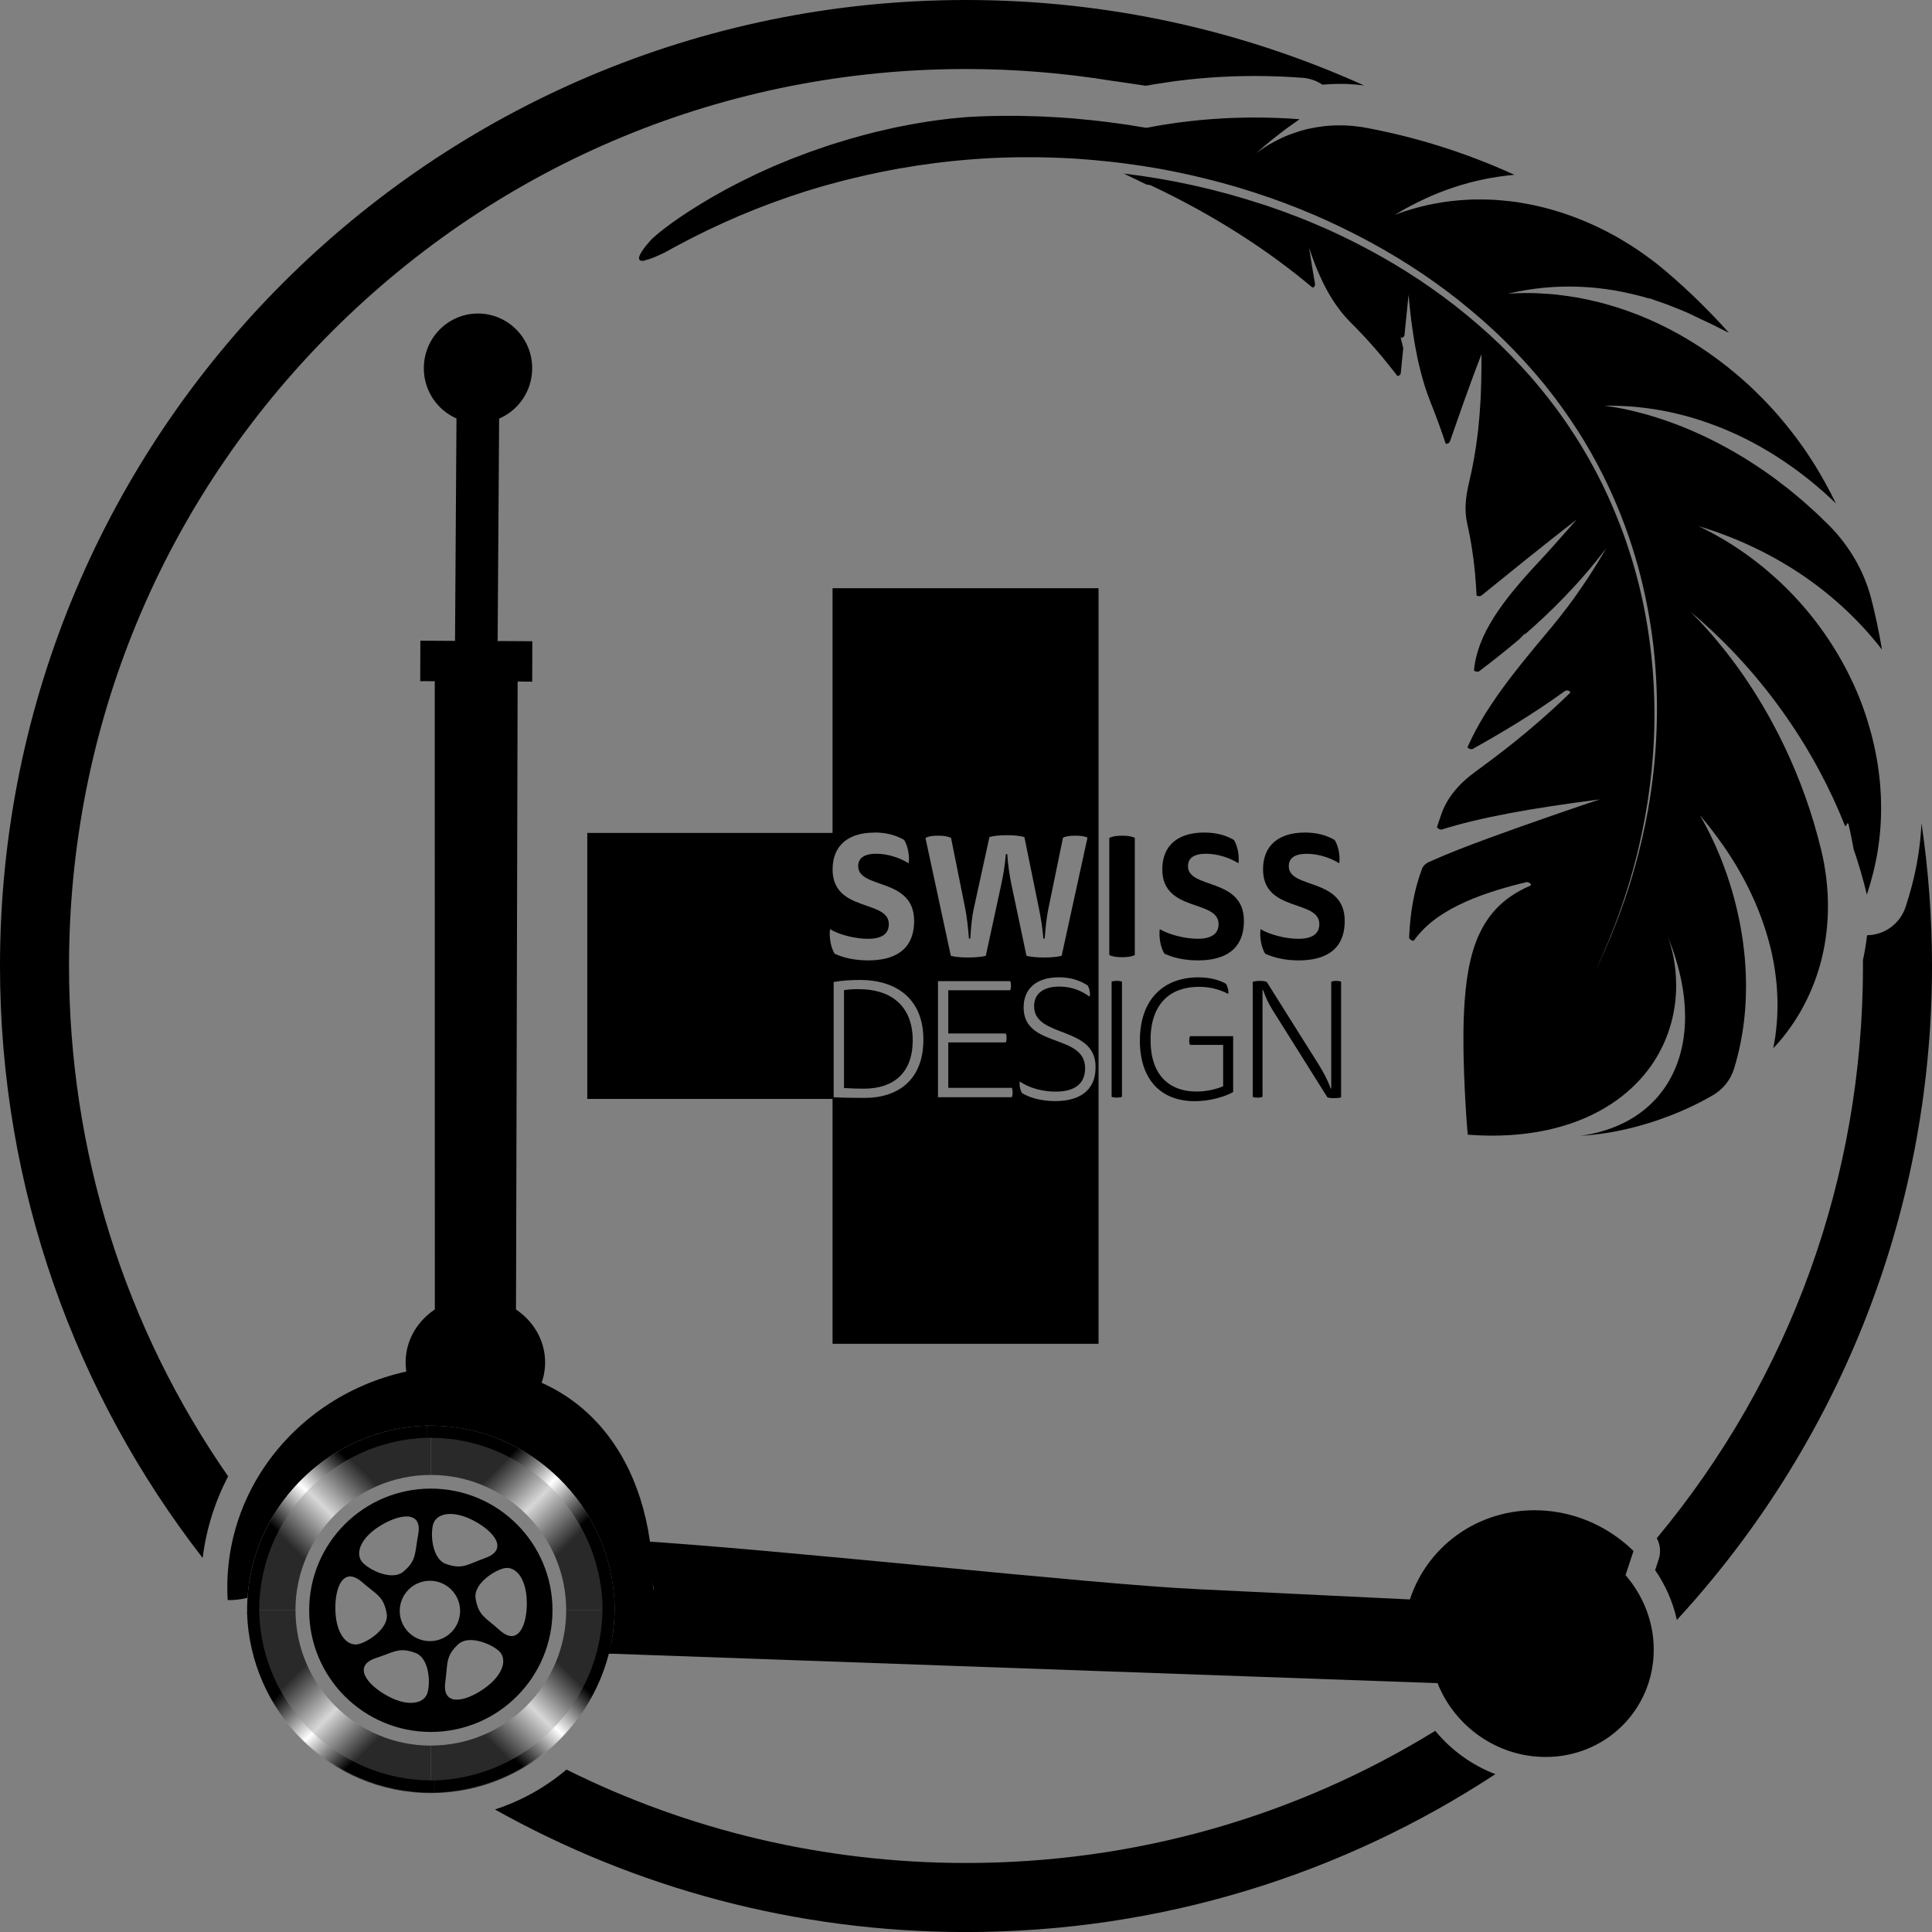 <svg viewBox="0 0 400 400" xmlns:xlink="http://www.w3.org/1999/xlink" xmlns="http://www.w3.org/2000/svg" id="TITLES">
  <rect x="0" y="0" width="400" height="400" fill="#808080" stroke="none"/>
  <defs>
    <style>
      .cls-1 {
        fill: url(#linear-gradient-8);
      }

      .cls-2 {
        fill: url(#linear-gradient-7);
      }

      .cls-3 {
        fill: url(#linear-gradient-5);
      }

      .cls-4 {
        fill: url(#linear-gradient-6);
      }

      .cls-5 {
        fill: url(#linear-gradient-4);
      }

      .cls-6 {
        fill: url(#linear-gradient-3);
      }

      .cls-7 {
        fill: url(#linear-gradient-2);
      }

      .cls-8 {
        fill: url(#linear-gradient);
      }

      .cls-9 {
        opacity: .68;
      }
    </style>
    <linearGradient gradientUnits="userSpaceOnUse" y2="331.25" x2="127.82" y1="293.98" x1="90.55" id="linear-gradient">
      <stop stop-color="#000" offset=".3"></stop>
      <stop stop-color="#fff" offset=".5"></stop>
      <stop stop-color="#000" offset=".71"></stop>
    </linearGradient>
    <linearGradient xlink:href="#linear-gradient" gradientTransform="translate(6344.58 1723.98) rotate(-90)" y2="-6257.52" x2="1429.2" y1="-6294.8" x1="1391.93" id="linear-gradient-2"></linearGradient>
    <linearGradient xlink:href="#linear-gradient" gradientTransform="translate(8131.35 -4515.52) rotate(-180)" y2="-4851.04" x2="8080.77" y1="-4888.32" x1="8043.5" id="linear-gradient-3"></linearGradient>
    <linearGradient xlink:href="#linear-gradient" gradientTransform="translate(1786.77 -6239.5) rotate(90)" y2="1695.42" x2="6611.49" y1="1658.15" x1="6574.22" id="linear-gradient-4"></linearGradient>
    <linearGradient xlink:href="#linear-gradient" gradientTransform="translate(60.68 184.62) rotate(.17)" y2="109.01" x2="24.1" y1="145.17" x1="-11.74" id="linear-gradient-5"></linearGradient>
    <linearGradient xlink:href="#linear-gradient" gradientTransform="translate(-2373.87 2105.48) rotate(90.17)" y2="-2497.29" x2="-1784.44" y1="-2461.13" x1="-1820.29" id="linear-gradient-6"></linearGradient>
    <linearGradient xlink:href="#linear-gradient" gradientTransform="translate(-4373.13 -192.28) rotate(-179.83)" y2="-551.59" x2="-4468.72" y1="-515.43" x1="-4504.57" id="linear-gradient-7"></linearGradient>
    <linearGradient xlink:href="#linear-gradient" gradientTransform="translate(-1938.59 -2113.13) rotate(-89.83)" y2="1995.55" x2="-2445.04" y1="2031.72" x1="-2480.89" id="linear-gradient-8"></linearGradient>
  </defs>
  <path d="M106.85,265.54l.32-124.44,3.02.03.02-8.37-7.18-.04.31-46.06c4.01-1.71,6.83-5.71,6.84-10.38.03-6.25-4.98-11.34-11.17-11.37-6.18-.03-11.24,5.02-11.26,11.28-.03,4.67,2.77,8.69,6.76,10.45l-.3,46.05-7.18-.04-.03,8.37,3.01.02.02,145.97c-13.12,3.71,16.72,5.2,16.72,5.2"></path>
  <path d="M336.54,326.13l1.66-5.02c-4.75-4.63-11.1-7.78-18.23-8.34-12.93-1.01-24.24,6.73-28.07,18.38,0,0-21.23-1.03-44.22-2.14-22.63-1.09-85.59-8.18-117.64-10.13-.51,1.23,4.81,3.1,4.03,4.14.34,1.64.72,3.32,1.12,5.07,1.15,5.01-9.16,9.03-9.13,14.27l171.57,6.12c3.55,8.95,12.33,15.27,22.35,15.28,12.57.02,22.41-9.93,22.41-22.21,0-5.83-2.21-11.23-5.83-15.42Z"></path>
  <path d="M94.81,282.81c-26.37,0-47.75,20.53-47.75,45.86,0,.88.03,1.75.08,2.61,1.39.03,2.77-.14,4.1-.47,1.3-19.52,17.37-35.06,37.15-35.66v.4s0,0,0,0v-.39c.25,0,.51,0,.76,0,20.65.06,37.48,16.65,38.1,37.24h0c0,.21,0,.42,0,.63,0,3.22-.44,6.35-1.2,9.34,1.87-.18,3.72-.39,5.51-.67,3.16-.49,6.2-.31,8.87.57,1.39-4.29-5.25-9.44-5.25-14.17,0-25.33-13.99-45.28-40.37-45.28Z"></path>
  <path d="M89.19,292.43c2.72.75,5.3,1.78,7.73,3.04.49.05,1,.07,1.5.07,7.98,0,14.44-6.03,14.44-13.47s-6.47-13.47-14.44-13.47-14.44,6.03-14.44,13.47c0,4.16,2.03,7.88,5.21,10.35Z"></path>
  <g>
    <path d="M109.07,331.65c.09,4.82-1.79,9.31-5.62,5.86-2.95-2.65-4.4-2.96-4.99-6.6-.45-2.82,3.5-5.6,5.83-6.2,2.33-.6,4.69,1.88,4.78,6.94M100.49,322.56c-3.73,1.33-4.7,2.46-8.18,1.23-2.7-.95-3.25-5.75-2.67-8.08.58-2.33,3.89-3.23,8.38-.9,4.28,2.22,7.33,6.02,2.47,7.74M95.26,333.53c0,3.45-2.8,6.25-6.25,6.25s-6.25-2.8-6.25-6.25,2.8-6.25,6.25-6.25,6.25,2.8,6.25,6.25M86.58,317.74c-.75,3.89-.27,5.3-3.09,7.67-2.19,1.84-6.6-.11-8.32-1.8-1.71-1.69-.81-4.99,3.48-7.67,4.08-2.56,8.91-3.26,7.92,1.8M74.96,327.56c2.99,2.6,4.45,2.88,5.1,6.51.5,2.82-3.4,5.66-5.72,6.3-2.31.64-4.72-1.8-4.9-6.85-.18-4.82,1.62-9.34,5.52-5.96M77.87,343.27c3.77-1.23,4.77-2.33,8.21-1.02,2.67,1.02,3.1,5.83,2.45,8.15-.64,2.32-3.97,3.12-8.4.67-4.22-2.33-7.17-6.21-2.27-7.8M92.19,348.25c.55-3.92,0-5.31,2.68-7.82,2.09-1.96,6.6-.23,8.4,1.36,1.8,1.59,1.07,4.94-3.07,7.84-3.94,2.77-8.72,3.73-8.01-1.38M114.39,333.39c0-13.91-11.28-25.19-25.19-25.19s-25.19,11.28-25.19,25.19,11.28,25.19,25.19,25.19,25.19-11.28,25.19-25.19"></path>
    <g class="cls-9">
      <path d="M127.06,333.4h-9.83c0-15.45-12.57-28.03-28.03-28.03v-9.83c20.87,0,37.86,16.98,37.86,37.86Z" class="cls-8"></path>
      <path d="M89.2,295.54v9.83c-15.45,0-28.03,12.57-28.03,28.03h-9.83c0-20.87,16.98-37.86,37.86-37.86Z" class="cls-7"></path>
      <path d="M51.35,333.38h9.83c0,15.45,12.57,28.03,28.03,28.03v9.83c-20.87,0-37.86-16.98-37.86-37.86Z" class="cls-6"></path>
      <path d="M89.2,371.23v-9.83c15.45,0,28.03-12.57,28.03-28.03h9.83c0,20.87-16.98,37.86-37.86,37.86Z" class="cls-5"></path>
    </g>
    <g>
      <path d="M53.67,334.02c0-.25,0-.51,0-.76.06-19.27,15.52-34.98,34.73-35.6v-2.51c-20.58.62-37.17,17.45-37.24,38.1,0,.25,0,.51,0,.76h2.5Z" class="cls-3"></path>
      <path d="M88.39,297.67c.25,0,.51,0,.76,0,19.27.06,34.98,15.52,35.6,34.73h2.51c-.62-20.58-17.45-37.17-38.1-37.24-.25,0-.51,0-.76,0v2.5Z" class="cls-4"></path>
      <path d="M124.74,332.26c0,.25,0,.51,0,.76-.06,19.27-15.52,34.98-34.73,35.6v2.51c20.58-.62,37.17-17.45,37.24-38.1,0-.25,0-.51,0-.76h-2.5Z" class="cls-2"></path>
      <path d="M90.02,368.61c-.25,0-.51,0-.76,0-19.27-.06-34.98-15.52-35.6-34.73h-2.51c.62,20.58,17.45,37.17,38.1,37.24.25,0,.51,0,.76,0v-2.5Z" class="cls-1"></path>
    </g>
  </g>
  <g>
    <path d="M172.37,172.45h-50.78v55.07h50.78v50.7h55.07V121.78h-55.07v50.67ZM209.49,227.17h-15.29v-24.03h14.94c.1.17.17.49.17.94s-.07.77-.17.94h-12.81v8.95h11.89c.11.17.18.45.18.91s-.07.77-.18.94h-11.89v9.41h13.15c.1.17.17.49.17.95,0,.48-.07.81-.17.98M225.61,206.36c-1.72-1.26-3.78-2.1-6.27-2.1-3.46,0-5.24,1.58-5.24,4.05,0,6.69,12.73,3.96,12.73,12.59,0,5.35-3.91,7.07-8.36,7.07-2.84,0-5.28-.69-6.86-1.65-.39-.59-.6-1.6-.49-2.41,1.99,1.37,4.79,2.1,7.42,2.1,4.26,0,6.12-1.85,6.12-4.86,0-7.2-12.73-4.12-12.73-12.55,0-3.95,2.69-6.26,7.31-6.26,2.2,0,4.19.53,5.94,1.68.31.45.63,1.6.42,2.34M194.21,173.02c1.16,0,2.14.14,2.7.49l2.97,14.8c.28,1.43.56,3.77.73,6.02h.28c.11-2.21.39-4.72.67-5.99l3.29-15.03c.8-.25,2.06-.39,3.64-.39s2.8.14,3.6.39l3.05,14.96c.35,1.79.7,3.81.88,6.06h.28c.14-2.28.42-4.48.7-5.92l3.08-14.97c.48-.28,1.43-.42,2.55-.42,1.29,0,2.06.14,2.52.42l-5.35,24.45c-.81.21-2.03.35-3.61.35s-2.86-.14-3.67-.35l-3.15-14.94c-.31-1.54-.7-3.84-.83-6.12h-.28c-.18,2.21-.63,4.83-.95,6.23l-3.21,14.83c-.81.21-2.06.35-3.64.35s-2.79-.14-3.6-.35l-5.25-24.38c.45-.31,1.29-.49,2.62-.49M179,227.31c-2.14,0-4.24-.03-6.4-.14v-23.86c1.82-.31,3.57-.42,5.46-.42,7.63,0,13.12,3.99,13.12,12.35s-5.28,12.07-12.17,12.07M181.03,172.36c2.34,0,4.34.49,6.16,1.54.77,1.26,1.16,3.25.94,4.83-1.89-1.16-4.34-1.97-6.71-1.97-2.58,0-3.74.95-3.74,2.56,0,4.83,11.58,2.28,11.58,11.34,0,6.15-4.23,8.18-9.51,8.18-2.58,0-5.03-.48-6.96-1.39-.83-1.36-1.15-3.57-.94-5.07,1.92,1.16,5.25,1.99,7.83,1.99,3.12,0,4.34-1.18,4.34-3.04,0-5.14-11.64-2.38-11.64-11.33,0-5,3.29-7.62,8.67-7.62"></path>
    <path d="M177.85,204.79c-1.01,0-2.1.04-3.11.21v20.26c1.33.1,2.8.14,4.09.14,6.23,0,10.14-3.32,10.14-10,0-7.17-4.54-10.6-11.12-10.6"></path>
    <path d="M229.67,173.48v24.24c.52.29,1.43.46,2.66.46s2.14-.17,2.62-.46v-24.24c-.49-.28-1.37-.46-2.62-.46s-2.14.18-2.66.46"></path>
    <path d="M245.96,179.32c0-1.61,1.16-2.56,3.74-2.56,2.38,0,4.83.81,6.71,1.97.21-1.58-.17-3.57-.94-4.83-1.81-1.05-3.81-1.53-6.15-1.53-5.39,0-8.68,2.62-8.68,7.62,0,8.95,11.65,6.19,11.65,11.33,0,1.85-1.23,3.04-4.34,3.04-2.58,0-5.91-.84-7.83-1.99-.21,1.5.11,3.71.95,5.07,1.92.91,4.37,1.4,6.96,1.4,5.28,0,9.51-2.03,9.51-8.18,0-9.06-11.58-6.5-11.58-11.33"></path>
    <path d="M268.9,198.84c5.28,0,9.51-2.03,9.51-8.18,0-9.06-11.58-6.51-11.58-11.33,0-1.61,1.16-2.56,3.74-2.56,2.38,0,4.83.81,6.71,1.96.21-1.57-.17-3.56-.95-4.82-1.81-1.05-3.81-1.54-6.15-1.54-5.39,0-8.68,2.62-8.68,7.62,0,8.95,11.65,6.19,11.65,11.33,0,1.85-1.23,3.05-4.34,3.05-2.58,0-5.91-.84-7.83-2-.21,1.51.11,3.71.95,5.07,1.92.91,4.37,1.4,6.96,1.4"></path>
    <path d="M230.15,203.25v23.82c.17.1.56.17,1.05.17.52,0,.91-.07,1.09-.17v-23.82c-.18-.11-.56-.17-1.09-.17-.49,0-.88.06-1.05.17"></path>
    <path d="M246.21,215.42c0,.45.07.73.17.91h6.86v8.57c-1.47.63-3.49,1.09-5.52,1.09-5.63,0-9.51-3.39-9.51-10.67,0-7.66,4.23-11.01,10-11.01,2.14,0,4.13.45,6.09,1.47.11-.7-.17-1.68-.52-2.13-1.54-.85-3.46-1.3-5.71-1.3-6.96,0-12.07,4.34-12.07,13.12,0,7.91,4.24,12.52,11.37,12.52,3.18,0,6.23-.94,7.94-1.89v-11.57h-8.92c-.1.17-.17.45-.17.91"></path>
    <path d="M275.62,203.25v22.11h-.11c-.63-1.72-1.47-3.32-2.41-4.83l-10.84-17.24c-.31-.1-.7-.21-1.43-.21-.77,0-1.16.11-1.47.21v23.79c.17.1.52.17,1.01.17s.84-.07,1.02-.17v-22.14h.11c.48,1.47,1.25,3.04,1.99,4.2l11.33,18.05c.25.1.66.17,1.37.17.77,0,1.23-.07,1.47-.17v-23.93c-.18-.11-.52-.17-1.02-.17s-.84.06-1.01.17"></path>
  </g>
  <g>
    <path d="M200,14.29c10.26,0,20.4.84,30.33,2.46.31.04.62.07.94.12l5.98.89c.54-.1,1.09-.2,1.66-.3.05,0,.09-.02.14-.02,1.1-.18,2.25-.35,3.45-.52l.45-.07c.06,0,.13-.02.19-.03l3.2-.38c.5-.06,1.07-.11,1.65-.16l2.47-.21c6.26-.46,12.7-.45,19.23.04,1.5.11,2.91.62,4.11,1.42.33-.03.65-.05.96-.07.65-.04,1.28-.07,1.91-.08.62-.01,1.25,0,1.89,0,.05,0,.1,0,.16,0,.63.03,1.26.07,1.89.12.61.05,1.22.12,1.83.2C257.29,6.34,229.39,0,200,0,89.55,0,0,89.55,0,200,0,246.18,15.66,288.7,41.96,322.56c.74-6.01,2.56-11.7,5.27-16.9-21.4-30.81-32.94-67.35-32.94-105.66,0-49.61,19.32-96.24,54.39-131.32C103.75,33.61,150.39,14.29,200,14.29Z"></path>
    <path d="M297.15,358.35c-28.93,17.82-62.3,27.36-97.15,27.36-29.19,0-57.34-6.7-82.72-19.34-4.34,3.68-9.38,6.5-14.81,8.26,28.86,16.15,62.12,25.38,97.54,25.38,40.46,0,78.11-12.03,109.59-32.69-4.83-1.85-9.14-4.95-12.44-8.96Z"></path>
    <path d="M397.82,170.41c-.02.42-.04.83-.07,1.24-.03.42-.06.85-.1,1.29l-.02.21c-.34,3.82-1.06,7.67-2.13,11.44l-.04.14c-.3,1.04-.6,2.07-.94,3.08-1.15,3.45-4.36,5.78-7.96,5.82-.2,1.75-.5,3.48-.86,5.19,0,.39.01.78.01,1.17,0,43.78-15.05,85.23-42.69,118.48.72,1.32.88,2.89.4,4.36l-.74,2.25c2.17,3.14,3.69,6.65,4.5,10.31,32.79-35.62,52.82-83.17,52.82-135.4,0-10.05-.75-19.93-2.18-29.59Z"></path>
  </g>
  <path d="M133.53,53.88c.76-.14,1.75-.53,2.58-.9.1-.05.2-.09.3-.14.1-.04.2-.09.29-.13.19-.08.36-.16.51-.23.3-.14.51-.25.59-.29.35-.19.79-.44,1.33-.74.13-.07.27-.15.42-.23.15-.08.3-.17.46-.25.32-.17.66-.35,1.03-.54.37-.19.75-.4,1.16-.61.2-.11.42-.22.63-.33.11-.06.22-.11.33-.17.11-.06.23-.11.34-.17.92-.46,1.93-.96,3.02-1.5.55-.26,1.13-.53,1.72-.8.6-.28,1.21-.57,1.85-.86.64-.28,1.31-.57,1.99-.87.34-.15.69-.3,1.04-.46.17-.08.35-.15.54-.22.18-.07.36-.15.55-.22.73-.3,1.48-.61,2.25-.92.1-.04.19-.08.29-.12.1-.04.2-.07.3-.11.2-.08.4-.15.6-.23.4-.15.8-.31,1.21-.46.41-.16.82-.31,1.24-.47.42-.15.85-.3,1.28-.46.43-.15.87-.31,1.31-.46.22-.08.44-.16.67-.24.11-.04.22-.08.34-.12.11-.04.23-.07.34-.11.91-.3,1.84-.6,2.78-.91.24-.08.48-.15.72-.22.24-.07.48-.15.73-.22.49-.15.98-.29,1.47-.44.25-.07.5-.15.75-.22.25-.07.5-.14.76-.21.51-.14,1.02-.28,1.54-.42.26-.07.52-.14.78-.21.26-.07.52-.15.79-.21.53-.13,1.06-.27,1.6-.4,4.3-1.07,8.94-2.02,13.87-2.77,4.93-.75,10.16-1.3,15.63-1.57,5.48-.26,11.2-.23,17.11.12l.47.03.47.04c.31.02.63.05.94.07.63.05,1.26.1,1.9.15.63.06,1.27.12,1.91.19.32.03.64.06.96.09.32.03.64.06.96.1,1.54.19,3.1.36,4.65.6.39.06.78.11,1.17.17l.59.08.59.1c.78.13,1.57.26,2.36.39.39.06.79.14,1.18.21.39.07.79.15,1.18.23.39.07.79.15,1.19.23.2.04.4.08.59.12l.59.13c.79.17,1.59.34,2.38.51.79.19,1.59.38,2.38.57.8.18,1.59.4,2.39.6.4.1.8.21,1.2.31.2.05.4.1.6.16l.6.17c.8.23,1.59.45,2.39.68.8.24,1.59.49,2.39.74l.6.19c.2.06.4.12.6.19.4.13.79.27,1.19.4.4.13.8.27,1.19.4.2.07.4.13.6.2l.59.21c.79.29,1.59.57,2.38.86.79.3,1.58.61,2.37.91.79.3,1.58.63,2.36.96.39.16.79.32,1.18.49.2.08.39.17.59.25l.59.26c.39.17.78.34,1.17.52l.59.26.29.13.29.14c.78.36,1.55.73,2.33,1.09,3.09,1.49,6.14,3.09,9.13,4.81.74.44,1.49.88,2.23,1.32l.28.16.28.17.55.34,1.1.69.55.34.27.17.27.18,1.08.71,1.08.71c.18.12.36.24.54.36l.53.37,1.06.74c.35.25.71.49,1.06.75.7.51,1.39,1.02,2.09,1.53.69.52,1.36,1.05,2.05,1.58l.51.4.5.41,1,.82,1,.82.98.84.98.84c.16.14.33.28.48.42l.48.43c.32.29.63.58.95.86l.48.43c.16.14.32.29.47.44.62.59,1.23,1.18,1.85,1.77,2.43,2.39,4.74,4.87,6.91,7.42.54.64,1.07,1.29,1.61,1.93.52.66,1.03,1.31,1.54,1.96.13.16.26.33.38.49l.37.5c.25.33.49.67.74,1,.24.33.5.66.73,1,.23.34.47.68.7,1.01.96,1.34,1.83,2.72,2.72,4.08.21.35.42.69.64,1.04l.32.52c.11.17.21.34.31.52.2.35.41.7.61,1.04l.3.52c.1.17.2.35.3.52,3.15,5.59,5.68,11.32,7.65,17.02,1.97,5.71,3.36,11.38,4.3,16.89.47,2.75.84,5.47,1.08,8.13.25,2.66.4,5.27.47,7.82.07,2.55.04,5.03-.05,7.44-.03.6-.05,1.2-.08,1.8-.01.3-.04.59-.05.89-.02.29-.04.59-.06.88-.02.29-.04.58-.06.88-.02.29-.05.58-.07.87-.05.58-.1,1.15-.15,1.71-.13,1.13-.23,2.25-.38,3.34-.07.55-.13,1.09-.21,1.63-.08.54-.16,1.07-.24,1.59-.04.26-.07.53-.12.79-.04.26-.09.52-.13.78-.09.52-.17,1.03-.26,1.53-.1.5-.19,1-.29,1.5-.05.25-.09.49-.14.74-.05.25-.1.49-.15.73-.8,3.87-1.72,7.4-2.66,10.56-.94,3.16-1.92,5.96-2.82,8.37-.23.6-.46,1.18-.67,1.74-.05.14-.11.28-.16.41-.06.14-.11.27-.16.4-.11.27-.21.53-.32.78-.1.25-.21.5-.3.75-.1.24-.19.48-.3.71-.2.46-.39.89-.56,1.31-.35.83-.69,1.55-.97,2.17-.14.31-.27.6-.39.86-.12.26-.24.5-.34.71-.4.84-.61,1.28-.61,1.28,1.89-4.01,3.61-8.11,5.08-12.31l.55-1.58.52-1.59.26-.79.25-.8.49-1.6.46-1.61.23-.81.21-.81.43-1.62.4-1.63c2.07-8.71,3.25-17.71,3.33-26.83.09-9.12-.9-18.36-3.1-27.44l-.21-.85c-.07-.28-.14-.57-.22-.85l-.46-1.7c-.07-.28-.16-.56-.24-.85l-.25-.84-.25-.84-.27-.84-.27-.84c-.09-.28-.17-.56-.27-.84l-.57-1.67c-.09-.28-.2-.56-.3-.83l-.31-.83-.31-.83-.33-.83-.33-.83c-.11-.28-.21-.55-.33-.82l-.69-1.64-.09-.21-.09-.2-.18-.41-.36-.81c-.12-.27-.24-.54-.37-.81l-.38-.81-.38-.81-.19-.4-.2-.4-.81-1.6c-.28-.53-.56-1.06-.84-1.59-.28-.53-.58-1.05-.87-1.57-.58-1.05-1.21-2.08-1.82-3.11l-.96-1.53-.24-.38c-.08-.13-.17-.25-.25-.38l-.5-.75c-.34-.5-.66-1.01-1-1.51l-1.05-1.48-.52-.74c-.09-.12-.18-.25-.27-.37l-.27-.36-1.1-1.45-.27-.36-.28-.36-.57-.71c-.38-.47-.76-.95-1.14-1.42l-1.18-1.39-.59-.7c-.1-.12-.2-.23-.3-.34l-.31-.34-1.23-1.36-.31-.34-.32-.33-.63-.67-.63-.67-.32-.33c-.1-.11-.21-.22-.32-.33l-1.3-1.3-.65-.65c-.22-.21-.45-.42-.67-.63l-1.34-1.26c-.11-.1-.22-.21-.34-.31l-.34-.31-.69-.61-.69-.61-.34-.31-.17-.15-.18-.15-1.41-1.19-.7-.6c-.24-.2-.48-.39-.72-.58l-1.44-1.16c-.12-.1-.24-.19-.36-.29l-.37-.28-.74-.56-.74-.56-.37-.28c-.12-.09-.25-.19-.37-.28l-1.5-1.08-.75-.54c-.25-.18-.51-.35-.76-.53l-1.53-1.05-.38-.26-.39-.25-.78-.5c-.52-.33-1.04-.67-1.56-1.01l-1.58-.97c-.53-.32-1.05-.65-1.59-.95-4.26-2.5-8.66-4.77-13.15-6.79l-.42-.19-.42-.18-.85-.36-1.7-.73-1.71-.69-.86-.34-.43-.17-.43-.16-1.72-.65-.86-.32-.87-.3-1.74-.61-.43-.15c-.15-.05-.29-.09-.44-.14l-.87-.28c-9.31-3.04-18.85-5.13-28.4-6.26.2.09.41.19.61.28.2.1.4.19.6.29.4.19.8.38,1.19.57.78.38,1.55.74,2.3,1.12l.84.14c13.16,6.19,24.39,13.49,33.48,21.14.27.22.69-.25.61-.69-.21-1.19-.42-2.41-.62-3.67-.1-.62-.2-1.25-.3-1.89-.1-.64-.2-1.28-.29-1.93,0,0,.04.13.12.39.13.4.26.79.4,1.18.07.19.14.39.21.58.07.19.14.38.21.57.28.76.57,1.5.88,2.22.62,1.42,1.26,2.79,1.96,4.03.35.62.71,1.24,1.08,1.82.37.59.76,1.14,1.15,1.67.39.54.8,1.06,1.22,1.55.21.25.43.48.64.71.21.24.43.47.65.69.23.23.46.46.69.69l.34.34c.11.11.23.23.34.35.44.47.88.93,1.32,1.39.44.45.85.93,1.27,1.39.21.23.42.46.62.69l.31.34c.1.12.2.23.3.35.4.46.79.93,1.19,1.39.1.11.2.23.29.34l.28.35c.19.23.38.46.56.69.76.91,1.46,1.85,2.17,2.75.19.24.73-.12.77-.54.08-.81.16-1.63.24-2.46.09-.85.17-1.71.26-2.59v-.12c-.18-.77-.37-1.56-.57-2.35l.05.09h0c.17.35.75,0,.79-.45.07-.66.14-1.32.2-1.99.07-.67.13-1.35.2-2.04.14-1.4.29-2.83.44-4.3,0,0,.02.27.07.79.09,1.07.2,2.11.32,3.12.03.25.06.5.09.76.03.25.06.51.09.76.06.5.13,1,.2,1.48.07.49.14.97.22,1.44.04.24.08.48.11.71.04.24.08.47.11.71.08.47.16.93.25,1.38.04.23.09.45.13.68l.07.33.06.34c.17.89.36,1.76.58,2.6l.08.31.08.32c.05.21.1.42.16.62.11.41.22.82.33,1.21.12.39.24.79.35,1.18.12.39.24.77.37,1.15.13.38.27.74.4,1.11.13.37.27.73.41,1.09,1.2,2.99,2.25,5.87,3.17,8.66.09.29.77.03.91-.36.48-1.35.94-2.71,1.45-4.13.13-.36.25-.72.38-1.08.13-.36.25-.72.38-1.09.25-.73.52-1.47.79-2.23.55-1.52,1.09-3.05,1.68-4.64.29-.79.6-1.6.91-2.42.3-.81.61-1.63.94-2.47,0,0,0,.78,0,2.2,0,.71-.02,1.57-.03,2.58,0,.25,0,.51-.01.77,0,.27-.02.54-.03.83-.02.56-.04,1.16-.06,1.79-.01.31-.02.63-.04.95-.02.33-.04.66-.06,1-.04.67-.09,1.37-.14,2.09-.02.36-.06.73-.09,1.1-.04.37-.07.74-.11,1.13-.04.38-.07.76-.11,1.15,0,.1-.02.19-.03.29-.01.1-.02.2-.04.29-.02.2-.05.39-.07.59-.37,3.15-.97,6.55-1.78,9.94-.05.19-.09.39-.13.58-.04.19-.08.38-.12.57-.08.38-.14.75-.2,1.11-.03.18-.05.36-.07.54-.02.18-.05.36-.07.54-.04.36-.06.7-.08,1.05,0,.17-.01.34-.02.51,0,.17,0,.34,0,.51,0,.33.02.66.05.99.02.33.06.65.1.97.05.32.11.63.18.94v.04c.08.32.15.65.22.97.04.16.07.32.1.48.03.16.06.32.09.48.03.16.06.32.1.48.03.16.07.32.09.48.06.32.11.64.17.95.03.16.06.31.08.47.02.16.05.32.07.47.05.31.1.63.15.94.04.31.09.63.13.94.02.16.04.31.07.46l.03.23.03.23c.31,2.47.5,4.89.61,7.24.01.25.76.3,1.04.07,2.82-2.29,5.84-4.73,9.11-7.36,3.27-2.62,6.8-5.43,10.62-8.37,0,0-.2.22-.58.64-.37.42-.92,1.04-1.63,1.84-.7.8-1.54,1.76-2.54,2.87-.25.27-.5.56-.76.85-.13.15-.26.29-.4.44-.14.15-.28.3-.42.46-.56.61-1.15,1.25-1.77,1.92-.48.51-.96,1.02-1.41,1.52-.22.25-.45.5-.67.75-.22.25-.44.5-.66.74-.22.25-.43.49-.64.73-.21.24-.41.48-.62.73-.41.48-.81.96-1.19,1.43-.19.24-.38.47-.57.71-.19.24-.37.47-.55.7s-.35.46-.52.69c-.17.23-.34.46-.51.69-.34.46-.65.91-.96,1.37-.31.45-.61.9-.88,1.35-1.13,1.79-2.03,3.55-2.7,5.31-.68,1.76-1.12,3.53-1.31,5.33v.11c-.04.27.78.45,1.07.24,2.57-1.95,5.35-4.12,8.3-6.63h.01s.63-.65.63-.65c.21-.21.41-.43.62-.64l-.02.04c-.05.11-.11.21-.16.32,2.64-2.29,5.42-4.86,8.26-7.81,2.84-2.94,5.76-6.26,8.65-10.08,0,0-.07.12-.21.36-.13.24-.34.59-.61,1.04-.27.45-.6.99-.98,1.63-.39.64-.85,1.36-1.35,2.14-.06.1-.13.2-.19.3-.07.1-.13.2-.2.31-.14.21-.27.41-.42.63-.28.42-.58.86-.88,1.32-.31.45-.64.92-.98,1.41-.17.24-.34.48-.51.73-.17.25-.36.49-.54.75-.37.5-.74,1.01-1.13,1.53-.4.51-.8,1.04-1.22,1.58-.1.13-.21.27-.31.4-.11.13-.21.27-.32.4-.22.27-.43.54-.65.81-.22.27-.44.54-.66.82-.23.27-.46.55-.69.82-3.63,4.33-6.93,8.3-9.72,12.17-.18.24-.35.48-.52.72-.17.24-.33.48-.51.72-.34.48-.66.96-.98,1.44-.33.48-.64.96-.94,1.43l-.11.18-.12.18-.23.36c-.15.24-.29.48-.44.72-1.15,1.91-2.17,3.82-3.05,5.76l-.21.45c-.12.27.72.62,1.05.43,2.79-1.56,5.78-3.28,8.98-5.25,3.19-1.97,6.59-4.19,10.14-6.76.39-.29,1.33.11,1.01.43-1.11,1.08-2.39,2.29-3.81,3.58-.35.32-.72.65-1.09.98-.37.33-.75.67-1.14,1.01-.39.34-.79.68-1.2,1.03-.4.35-.81.7-1.23,1.05-.42.35-.84.7-1.27,1.06-.21.18-.44.36-.65.53-.22.18-.44.36-.66.54-.22.18-.44.36-.67.54-.22.18-.45.36-.68.54-.45.36-.91.72-1.37,1.08-1.87,1.44-3.8,2.89-5.76,4.32-1.81,1.31-3.31,2.7-4.51,4.21-1.21,1.51-2.1,3.13-2.68,4.9l-.02.05c-.13.39-.26.78-.39,1.15-.13.38-.24.75-.38,1.12-.09.26.63.68.99.57,7.75-2.44,18.24-4.39,32.73-6.23,0,0-.31.09-.88.28-.57.18-1.39.46-2.43.81-1.05.35-2.3.78-3.72,1.27-1.43.49-3,1.04-4.73,1.64-3.42,1.2-7.33,2.57-11.38,4.06-4.05,1.49-8.23,3.08-12.18,4.86-.79.34-1.3.86-1.55,1.53-.78,2.12-1.4,4.34-1.83,6.69-.44,2.35-.69,4.83-.81,7.45-.01.36.83.86,1.02.59,1.35-1.86,2.98-3.4,4.82-4.71,1.85-1.31,3.86-2.4,5.98-3.33,1.04-.47,2.13-.89,3.2-1.29.54-.2,1.08-.38,1.62-.56.54-.18,1.06-.36,1.6-.52.53-.17,1.06-.32,1.58-.47.52-.15,1.03-.3,1.54-.43.51-.14,1.01-.27,1.5-.39.49-.12.96-.24,1.43-.35.51-.12,1.24.54.8.73-3.02,1.3-5.35,2.94-7.15,4.88-1.8,1.94-3.1,4.18-4.05,6.65-.95,2.47-1.55,5.16-1.94,7.99-.39,2.82-.58,5.76-.66,8.69-.02.73-.03,1.46-.04,2.19,0,.73-.01,1.45,0,2.17,0,.72.02,1.43.02,2.13,0,.7.03,1.4.05,2.08.02.68.03,1.35.06,2.01.03.66.05,1.3.08,1.93.02.62.05,1.23.08,1.82.03.59.06,1.16.09,1.71.05,1.09.12,2.1.18,2.99.03.45.06.86.08,1.25.03.39.05.74.08,1.06.05.64.1,1.15.13,1.49.02.17.03.3.04.39v.1s.02.03.02.03c6.15.47,11.6.06,16.33-.95,4.74-1.01,8.76-2.64,12.1-4.63,3.34-1.99,6.01-4.35,8.09-6.84.26-.31.51-.63.75-.94.24-.32.48-.63.7-.95.44-.64.86-1.29,1.24-1.94l.14-.24.14-.25c.09-.16.18-.33.26-.49.17-.33.34-.65.5-.98.16-.33.31-.65.46-.98.14-.33.27-.66.4-.98,1.04-2.6,1.59-5.18,1.86-7.55.06-.6.1-1.18.13-1.75.01-.28.03-.57.03-.84,0-.28.01-.55,0-.82-.01-1.09-.07-2.1-.17-3.05-.11-.95-.24-1.82-.39-2.6-.07-.39-.15-.76-.24-1.11-.08-.35-.16-.67-.25-.97-.32-1.2-.62-2-.75-2.32,1.37,3.34,2.33,6.53,2.91,9.5.07.37.14.74.2,1.11.03.18.06.37.09.55.03.18.05.36.08.54.1.72.18,1.43.24,2.12.06.7.09,1.38.11,2.04.02.67.02,1.32,0,1.97-.17,5.13-1.54,9.38-3.63,12.75-2.09,3.37-4.9,5.86-8.02,7.61-.78.44-1.59.82-2.4,1.17-.81.35-1.65.65-2.48.91-.42.13-.84.25-1.26.37-.21.06-.42.11-.63.16-.21.05-.43.1-.64.15-.85.18-1.71.34-2.56.46,1.72-.11,3.45-.29,5.11-.55.84-.13,1.66-.27,2.48-.43.81-.16,1.61-.34,2.4-.53,1.58-.37,3.07-.8,4.49-1.24.71-.22,1.39-.45,2.05-.69.66-.23,1.3-.47,1.91-.7.31-.11.6-.23.89-.35.29-.12.57-.24.85-.35.55-.23,1.07-.45,1.56-.67.49-.21.94-.43,1.36-.63.42-.2.8-.39,1.14-.56.69-.35,1.23-.62,1.59-.83.36-.2.55-.31.55-.31.18-.1.37-.2.55-.3l.04-.02c.59-.32,1.14-.68,1.65-1.09.5-.41.96-.86,1.36-1.35.82-.97,1.42-2.1,1.81-3.34,1-3.27,1.67-6.59,2.06-9.89.38-3.3.48-6.57.36-9.72-.03-.79-.08-1.57-.14-2.35-.03-.39-.06-.77-.09-1.15-.04-.38-.08-.76-.12-1.14-.08-.76-.17-1.5-.27-2.24-.11-.74-.22-1.47-.35-2.18-.06-.36-.12-.71-.19-1.06-.06-.35-.14-.7-.21-1.05-.14-.69-.29-1.37-.44-2.04-.07-.33-.16-.66-.24-.99-.08-.33-.17-.65-.25-.97-.17-.64-.34-1.27-.51-1.88-.37-1.23-.73-2.39-1.11-3.49-.39-1.1-.77-2.14-1.15-3.11-.39-.97-.77-1.87-1.14-2.7-.09-.21-.18-.41-.27-.61-.09-.2-.18-.39-.27-.58-.18-.38-.35-.74-.51-1.08-.33-.68-.63-1.28-.91-1.8-.28-.52-.52-.96-.72-1.32-.4-.71-.63-1.09-.63-1.09.46.53.9,1.07,1.34,1.61.22.27.44.54.65.81.22.27.43.54.63.81.82,1.08,1.61,2.16,2.37,3.24.74,1.08,1.44,2.16,2.11,3.24.17.27.33.54.49.81.16.27.32.54.47.81.31.54.61,1.08.91,1.62,2.33,4.31,4.03,8.57,5.19,12.7.14.52.28,1.03.41,1.54.06.26.12.51.19.77.03.13.06.26.09.38.03.13.05.25.08.38.22,1.01.4,2.02.56,3.01.15.99.27,1.97.37,2.95.02.24.05.49.07.73.02.24.04.48.05.72.03.48.05.95.07,1.43.02.47.03.95.04,1.41,0,.47,0,.93-.02,1.39-.01.46-.03.92-.05,1.37-.01.23-.02.45-.04.68-.02.22-.04.45-.05.67-.08.89-.17,1.77-.29,2.64-.13.86-.28,1.71-.44,2.55l.18-.2c.3-.33.6-.65.89-.99.29-.33.58-.67.86-1.01.55-.69,1.09-1.39,1.6-2.11,1.01-1.44,1.96-2.94,2.78-4.51,1.66-3.13,2.94-6.48,3.78-9.98.84-3.51,1.26-7.17,1.24-10.9,0-.47-.01-.93-.03-1.4-.02-.47-.03-.93-.07-1.41-.07-.94-.15-1.88-.26-2.82-.12-.95-.27-1.89-.43-2.84-.04-.24-.08-.47-.13-.71-.05-.24-.1-.47-.15-.71-.1-.47-.21-.95-.32-1.42-.94-3.9-2.07-7.65-3.33-11.19-1.27-3.55-2.68-6.89-4.14-9.99-.37-.78-.75-1.54-1.12-2.29-.09-.19-.19-.37-.28-.56-.1-.18-.19-.37-.29-.55-.19-.36-.38-.73-.57-1.09-.19-.36-.38-.71-.57-1.06-.1-.18-.19-.35-.28-.52-.1-.17-.19-.35-.29-.52-.39-.69-.77-1.36-1.15-2.01-.1-.16-.19-.33-.29-.49-.1-.16-.19-.32-.29-.48-.19-.32-.39-.63-.58-.94-.19-.31-.38-.62-.57-.92-.19-.3-.38-.6-.57-.9-.38-.59-.76-1.16-1.14-1.72-.19-.28-.37-.55-.55-.82-.19-.27-.37-.54-.56-.8-.74-1.05-1.44-2.03-2.15-2.94-.35-.46-.69-.9-1.02-1.32-.17-.21-.33-.42-.49-.62-.16-.2-.33-.4-.49-.6-.64-.78-1.23-1.5-1.79-2.15-.57-.65-1.09-1.24-1.56-1.76-.24-.26-.46-.51-.67-.73-.22-.23-.42-.44-.6-.64-.38-.39-.69-.72-.95-.99-.26-.26-.46-.46-.59-.6-.13-.13-.2-.2-.2-.2,3.92,3.29,7.52,6.78,10.8,10.4,3.27,3.61,6.22,7.34,8.86,11.11,2.64,3.77,4.97,7.58,7.01,11.38,2.04,3.8,3.78,7.58,5.27,11.3.1.24.39.18.39-.09v-.04c.01-.29.35-.32.41-.04l.55,2.58c.17.86.34,1.72.5,2.58v.04c.15.4.29.8.41,1.19.13.4.25.79.38,1.18.25.79.49,1.57.72,2.36.22.78.44,1.55.64,2.33.1.39.2.77.3,1.16.09.38.19.77.28,1.15.31-.94.59-1.9.87-2.87.91-3.2,1.54-6.5,1.84-9.88.04-.42.08-.84.11-1.27.03-.42.05-.85.07-1.28.04-.85.07-1.7.06-2.56,0-.86-.02-1.72-.05-2.57-.04-.86-.1-1.73-.17-2.59-.07-.86-.18-1.73-.29-2.59-.06-.43-.12-.86-.18-1.29-.06-.43-.14-.86-.22-1.3-.16-.86-.32-1.72-.51-2.58-.2-.86-.4-1.72-.63-2.58-.11-.43-.23-.86-.36-1.28-.12-.43-.25-.85-.38-1.28s-.27-.85-.4-1.27c-.14-.42-.29-.85-.44-1.27-.15-.42-.31-.84-.46-1.26-.16-.42-.32-.83-.49-1.25-.34-.83-.7-1.66-1.07-2.48-.18-.41-.38-.82-.58-1.23-.2-.41-.4-.82-.6-1.22-.2-.4-.41-.81-.62-1.21-.22-.4-.44-.8-.66-1.2s-.45-.79-.68-1.19c-.23-.39-.46-.78-.7-1.17-.48-.78-.97-1.55-1.48-2.31-.25-.38-.51-.76-.78-1.14-.26-.38-.53-.75-.8-1.12-.27-.37-.54-.74-.82-1.11-.28-.37-.57-.73-.85-1.09-.58-.72-1.16-1.43-1.76-2.13-.61-.7-1.23-1.39-1.86-2.06-.62-.67-1.28-1.34-1.94-1.99-.33-.33-.66-.65-1-.97-.17-.16-.34-.32-.5-.47-.17-.16-.34-.31-.52-.47-.69-.62-1.39-1.23-2.1-1.83-.18-.15-.36-.3-.53-.44-.18-.15-.36-.29-.55-.44-.36-.29-.73-.58-1.1-.86-.37-.28-.74-.56-1.11-.84-.19-.14-.37-.27-.56-.41-.19-.13-.38-.27-.57-.4-.76-.54-1.54-1.05-2.31-1.56-.19-.12-.39-.25-.59-.37-.2-.12-.4-.25-.6-.37-.4-.24-.8-.48-1.2-.72s-.81-.47-1.21-.69c-.4-.23-.81-.45-1.23-.67-.76-.4-1.34-.69-1.74-.89-.4-.2-.61-.29-.61-.29,8.44,2.54,15.88,6.24,22.23,10.65,6.34,4.41,11.59,9.53,15.76,14.92-.15-.88-.3-1.75-.46-2.62-.17-.88-.35-1.76-.53-2.64l-.14-.66-.15-.66c-.1-.44-.2-.88-.3-1.32-.1-.44-.21-.88-.31-1.32-.11-.44-.23-.88-.34-1.33l-.02-.08c-.18-.7-.38-1.39-.61-2.07-.24-.69-.49-1.37-.77-2.05-.14-.34-.28-.67-.43-1.01-.15-.33-.31-.67-.48-1-.33-.66-.68-1.31-1.05-1.96-.18-.32-.38-.64-.58-.96-.2-.32-.4-.63-.61-.94-.21-.31-.42-.62-.64-.92-.22-.3-.44-.61-.67-.91-.47-.6-.95-1.18-1.45-1.75-.25-.28-.5-.57-.76-.84-.26-.28-.53-.55-.8-.82-.73-.72-1.45-1.43-2.18-2.12-.74-.69-1.47-1.35-2.2-2-.72-.65-1.47-1.28-2.2-1.89-.37-.3-.73-.6-1.09-.9-.18-.15-.36-.29-.54-.44-.18-.15-.37-.29-.55-.43-.73-.57-1.46-1.12-2.18-1.66-.18-.13-.36-.27-.54-.4-.18-.13-.36-.26-.54-.39-.36-.26-.72-.51-1.08-.76-.36-.25-.72-.49-1.07-.73-.36-.24-.7-.48-1.06-.71-.71-.46-1.42-.91-2.11-1.34-5.57-3.43-10.73-5.76-15.06-7.34-1.07-.4-2.12-.74-3.09-1.05-.49-.15-.96-.3-1.42-.44-.23-.07-.45-.13-.68-.2-.22-.06-.44-.12-.66-.18-.86-.23-1.66-.43-2.4-.61-.37-.09-.72-.17-1.05-.24-.34-.07-.66-.14-.96-.2-1.21-.24-2.15-.39-2.78-.48-.63-.09-.96-.13-.96-.13,1.14-.01,2.27,0,3.4.05.57.02,1.13.05,1.7.09.28.02.57.04.85.06.28.02.56.05.84.08,2.23.22,4.47.56,6.65,1.02.55.11,1.09.24,1.64.37.27.06.55.13.82.2.27.07.54.14.81.21,1.08.29,2.15.6,3.21.95.54.17,1.06.35,1.58.54.52.19,1.05.38,1.57.58.52.2,1.04.4,1.56.61.52.21,1.02.43,1.53.65,4.09,1.79,7.97,3.99,11.62,6.5.46.31.91.63,1.36.95.45.32.9.65,1.34.98.88.66,1.74,1.35,2.6,2.04.85.7,1.67,1.41,2.5,2.14.83.73,1.61,1.47,2.4,2.23-.73-1.51-1.54-3.01-2.35-4.5-.39-.7-.8-1.4-1.2-2.09-.2-.35-.41-.69-.62-1.03-.21-.34-.43-.68-.64-1.02-.43-.68-.87-1.35-1.32-2.02-.46-.67-.92-1.33-1.4-1.98-.24-.33-.47-.65-.71-.98-.24-.32-.49-.64-.74-.96-.5-.64-.99-1.27-1.5-1.9-.52-.62-1.04-1.24-1.57-1.85-.26-.3-.53-.61-.8-.91-.27-.3-.55-.6-.82-.89-.55-.59-1.1-1.18-1.67-1.75-.57-.57-1.15-1.14-1.73-1.7-.29-.28-.58-.56-.87-.83-.3-.27-.6-.54-.9-.81-.6-.54-1.2-1.07-1.81-1.58-2.46-2.07-5.01-3.97-7.65-5.69-5.27-3.43-10.85-6.1-16.5-7.94-.71-.23-1.42-.44-2.13-.65-.35-.1-.71-.2-1.06-.3-.35-.1-.7-.19-1.06-.28-1.43-.35-2.85-.66-4.26-.93-1.43-.25-2.85-.45-4.26-.62l-.53-.06-.53-.05c-.35-.03-.71-.06-1.06-.08-.71-.05-1.41-.09-2.11-.12-.24,0-.48-.02-.71-.03-.23,0-.45-.01-.67-.02-.44,0-.85,0-1.23,0-.76,0-1.4.03-1.91.05-.51.02-.91.05-1.17.06-.13,0-.23.02-.3.02h-.1c4.83-1.14,9.79-1.63,14.71-1.43.62.02,1.23.06,1.85.1.15.01.31.02.46.03.15.01.31.03.46.04.31.03.61.06.92.09,1.22.13,2.45.3,3.68.5,1.22.21,2.43.47,3.64.75.61.14,1.22.29,1.82.45.6.17,1.2.34,1.79.52l-.19-.12-.12-.07c.63.23,1.27.46,1.91.69.38.13.77.25,1.15.39.19.06.38.13.57.2.19.07.38.14.56.21.75.29,1.5.58,2.25.89.37.15.75.31,1.12.47.19.08.38.16.56.24.18.08.37.17.55.25.73.34,1.46.69,2.19,1.06l1.47.68.37.17.36.18.73.36c.97.48,1.95.97,2.93,1.47-4.04-4.53-8.34-8.72-12.79-12.53-.51-.43-1.03-.86-1.54-1.28-.26-.21-.52-.42-.78-.62l-.39-.31c-.13-.1-.26-.2-.4-.3-1.07-.79-2.14-1.56-3.23-2.3-.13-.09-.27-.18-.41-.27l-.41-.27c-.28-.18-.55-.35-.83-.52-.56-.35-1.11-.68-1.67-1.01l-.42-.25-.21-.12-.21-.12c-.28-.16-.57-.31-.85-.47-.57-.31-1.14-.61-1.71-.9-4.59-2.31-9.35-4.01-14.1-5.07-1.19-.25-2.38-.48-3.56-.67l-.44-.07c-.15-.02-.3-.04-.45-.06-.3-.04-.59-.08-.89-.11-.59-.07-1.18-.13-1.77-.18-.29-.03-.59-.05-.88-.07-.29-.02-.58-.05-.88-.06-.59-.03-1.18-.05-1.76-.06s-1.17-.01-1.75,0c-.29,0-.58,0-.87.01-.29.01-.58.02-.87.04-1.16.06-2.3.15-3.43.28-.28.03-.57.07-.85.11-.28.04-.57.08-.85.12-.56.09-1.12.18-1.68.29-.56.1-1.11.21-1.66.33-.55.13-1.1.26-1.65.41-1.09.29-2.17.6-3.22.95-.59.2-1.03.36-1.33.48-.3.11-.46.18-.46.18.5-.31,1.01-.61,1.51-.9.25-.15.51-.29.76-.43.25-.14.51-.28.76-.41,1.01-.54,2.03-1.05,3.06-1.53.51-.24,1.03-.47,1.54-.7.51-.22,1.03-.43,1.54-.63,1.03-.41,2.07-.78,3.11-1.13,1.04-.35,2.08-.65,3.12-.93,1.04-.28,2.08-.52,3.13-.74.13-.03.26-.05.39-.08.13-.02.26-.05.39-.07.26-.05.52-.09.78-.14.52-.09,1.04-.17,1.56-.25.52-.08,1.04-.15,1.57-.21.52-.06,1.05-.12,1.56-.16-5.37-2.45-10.66-4.44-15.78-6.03-5.12-1.6-10.09-2.79-14.83-3.68-.25-.05-.51-.1-.76-.14-.26-.04-.51-.07-.77-.11-.51-.07-1.02-.12-1.53-.17-.51-.04-1.02-.08-1.52-.1-.51-.01-1.01-.01-1.52,0-.5,0-1.01.03-1.51.06-.5.03-1,.07-1.49.14-.99.13-1.97.3-2.94.51-.24.05-.48.11-.72.17-.24.06-.48.13-.72.2-.48.14-.95.29-1.41.45-.47.16-.93.33-1.39.51-.23.09-.46.18-.68.28-.23.1-.45.2-.68.31-.9.42-1.77.88-2.63,1.39-.43.25-.85.51-1.26.79-.42.28-.82.57-1.23.87l-.08.06c.36-.32.72-.64,1.09-.96.18-.16.36-.32.55-.47.18-.15.37-.31.55-.46.73-.61,1.47-1.21,2.22-1.79.37-.29.75-.58,1.13-.87.19-.14.38-.29.57-.43.19-.14.38-.28.57-.42.76-.55,1.52-1.09,2.29-1.62-6.61-.49-12.6-.43-17.9-.04-.66.05-1.31.11-1.96.16-.64.06-1.27.1-1.89.18-.62.07-1.23.14-1.83.21-.3.04-.59.07-.89.11-.15.02-.29.04-.44.05-.15.02-.29.04-.43.06-1.15.17-2.26.33-3.33.5-1.07.19-2.09.38-3.07.56l-.46-.08-.46-.07-.91-.15-1.82-.3c-.15-.02-.3-.05-.46-.07l-.46-.06-.91-.13-1.82-.25c-.34-.05-.67-.09-1.01-.13l-1.01-.12-2.02-.23-2.02-.19-1.01-.1-.5-.05-.5-.04c-1.62-.11-3.24-.25-4.86-.31l-1.21-.06c-.4-.02-.81-.04-1.21-.05l-2.42-.06c-.81-.03-1.61-.03-2.42-.03h-1.21s-.6,0-.6,0c-.2,0-.4,0-.6,0l-2.41.04c-.4,0-.8.01-1.2.03l-1.2.05c-1.12.05-2.38.1-3.73.24-.68.06-1.39.13-2.12.2-.73.08-1.49.18-2.27.28-1.56.19-3.2.46-4.91.75-.43.07-.86.15-1.29.24-.43.08-.87.17-1.31.25-.44.09-.88.17-1.33.26-.45.09-.89.2-1.35.3-3.62.78-7.38,1.8-11.14,2.97-.47.15-.94.3-1.41.45-.23.08-.47.15-.7.23-.23.08-.47.16-.7.24-.93.32-1.86.65-2.79.97-.92.35-1.83.7-2.75,1.04-.23.09-.46.17-.68.26-.23.09-.45.18-.68.27-.45.19-.9.37-1.34.55-.45.18-.89.37-1.33.55-.22.09-.44.19-.66.28-.22.1-.43.19-.65.29-.86.39-1.72.77-2.57,1.16-1.67.81-3.31,1.58-4.85,2.4-.39.2-.77.4-1.15.6-.19.1-.38.2-.57.3-.19.1-.37.2-.55.31-.73.41-1.45.81-2.14,1.2-.7.39-1.37.8-2.01,1.19-.65.39-1.28.78-1.88,1.15-4.83,3.02-8.05,5.64-9.09,6.75-.21.23-.4.45-.58.67-.18.21-.34.41-.49.6-.3.38-.53.71-.72,1.01-.38.59-.55,1.02-.58,1.32-.05.6.49.7,1.26.56Z"></path>
</svg>